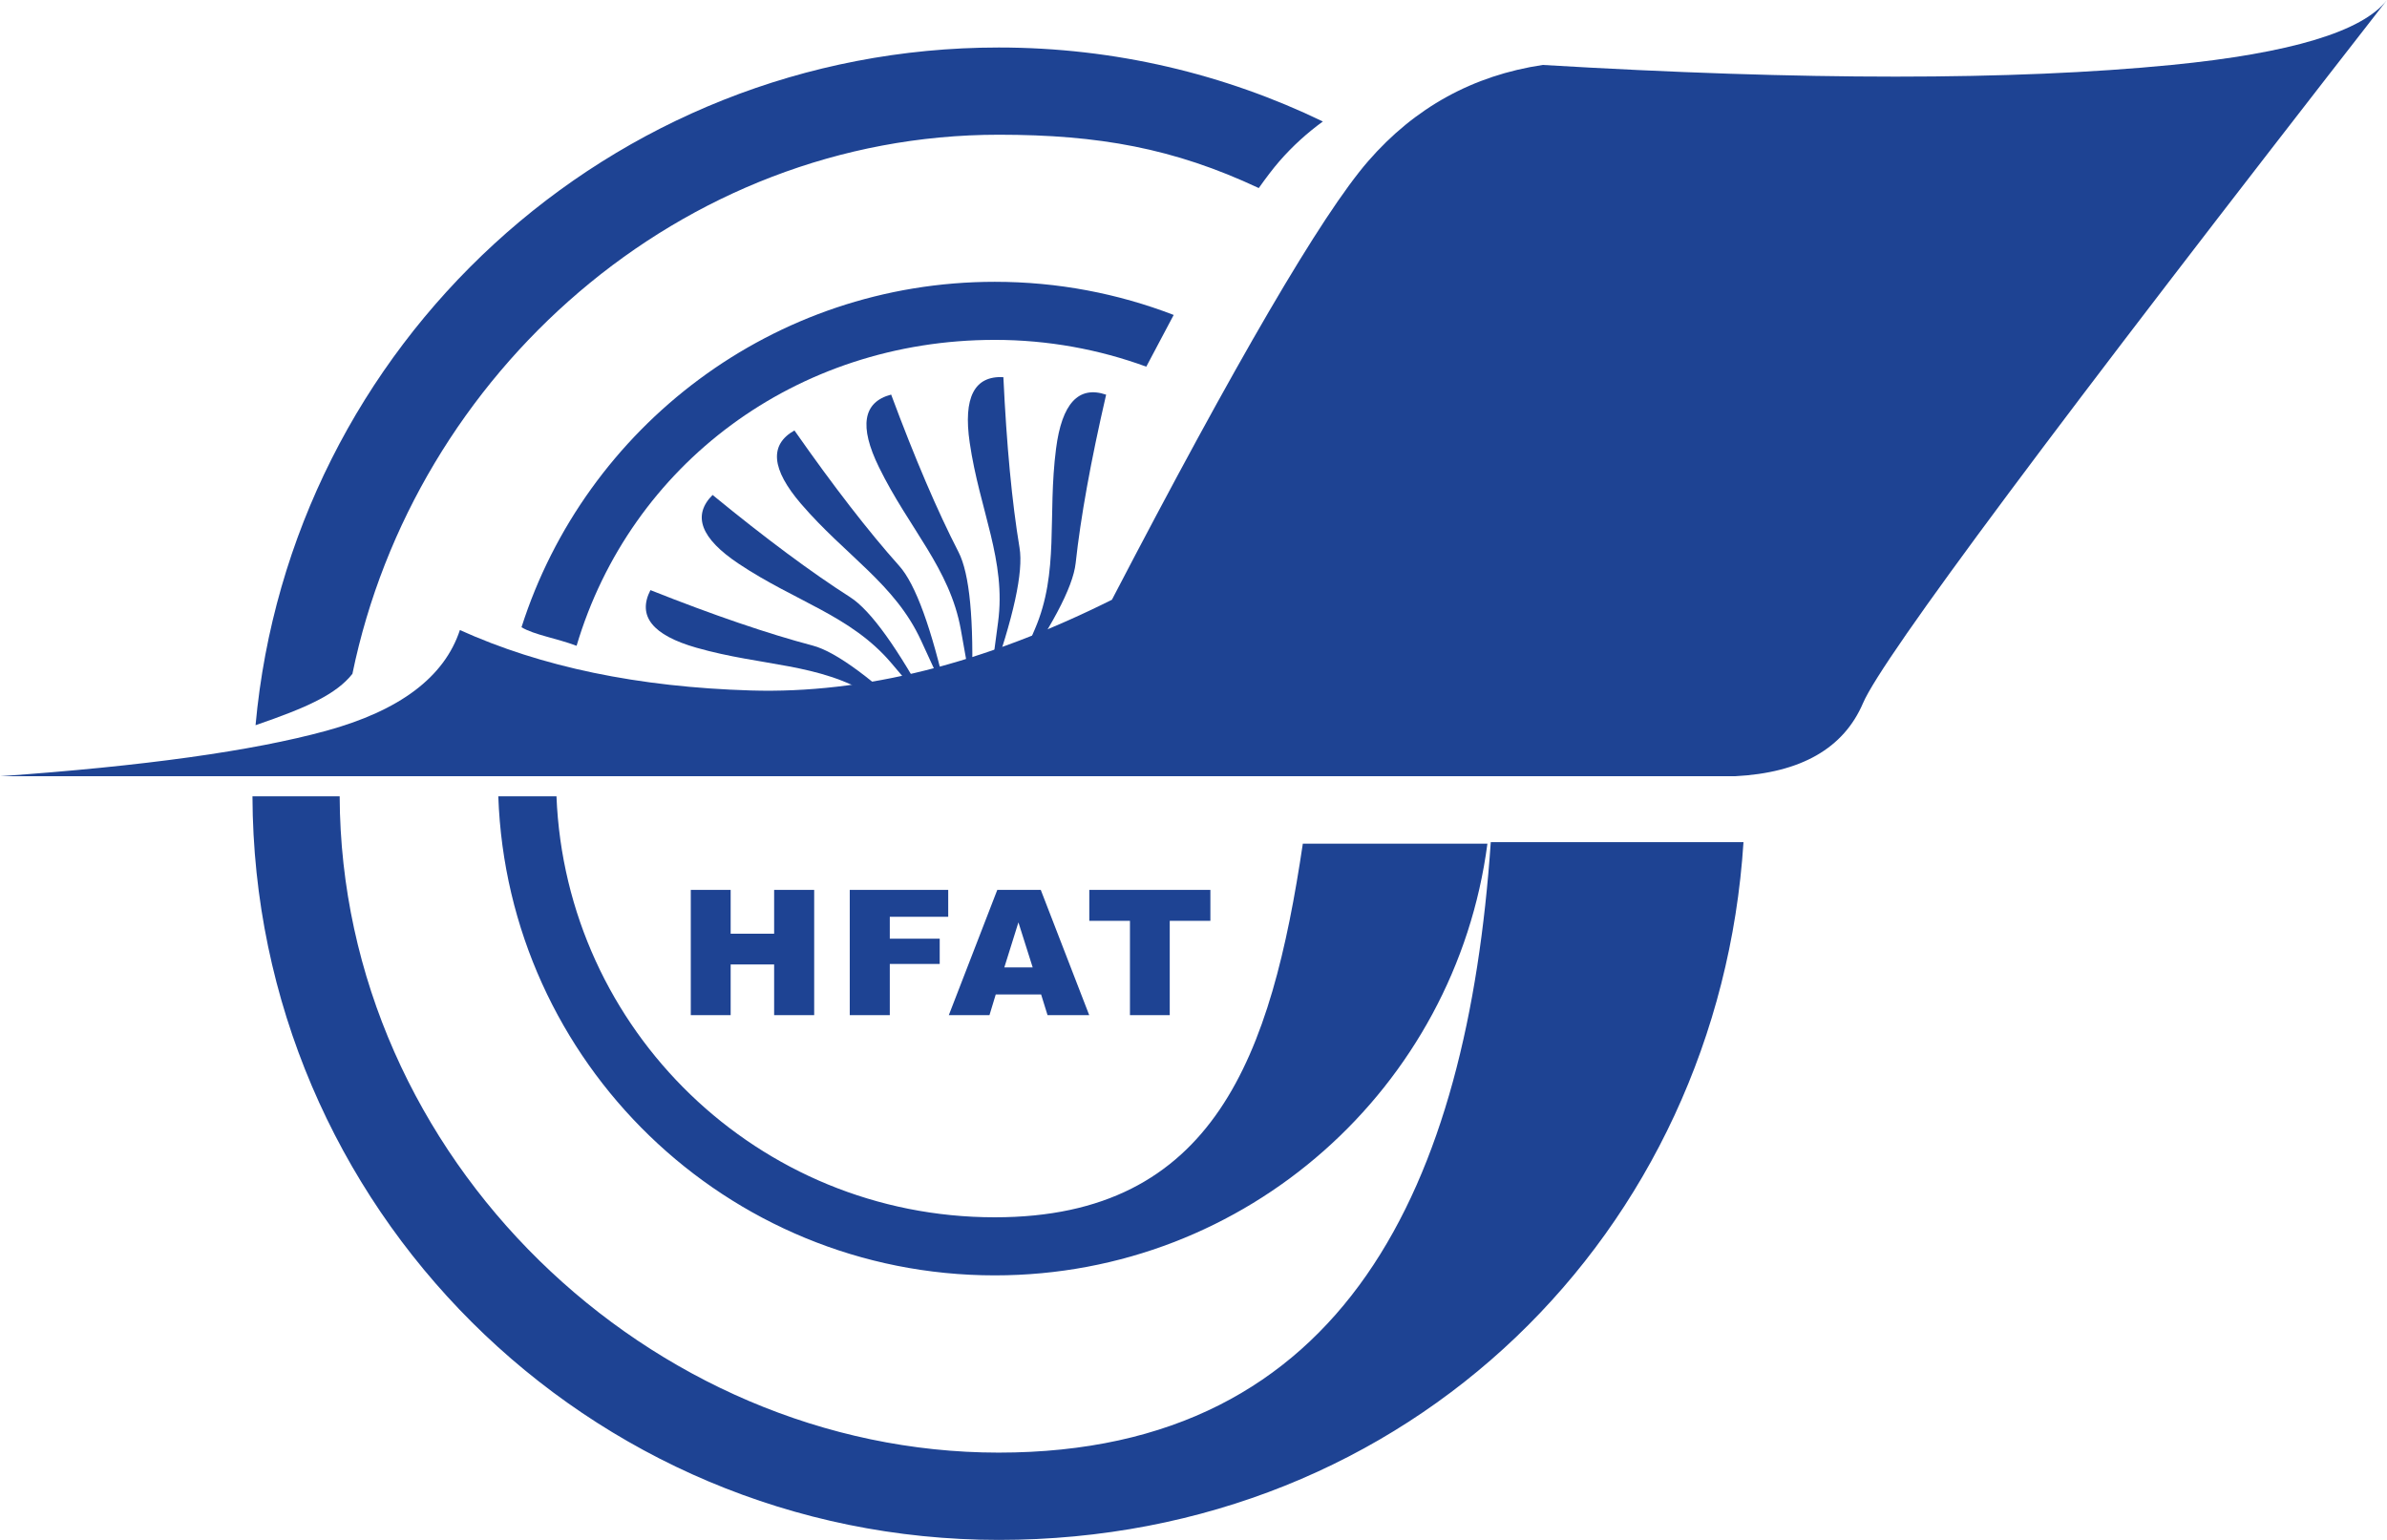 <svg xmlns="http://www.w3.org/2000/svg" xmlns:xlink="http://www.w3.org/1999/xlink" fill="none" version="1.1" width="124" height="80" viewBox="0 0 124 80"><g><g><g><path d="M23.89,32.734Q22.681,36.398,16.936,37.969Q11.191,39.54,0,40.326L90.124,40.326Q95.266,40.062,96.78,36.528Q98.293,32.993,124,0Q122.089,2.459,112.809,3.374Q100.467,4.588,80.143,3.374Q74.702,4.191,71.068,8.378Q67.439,12.569,57.762,31.158Q47.781,36.135,39.009,35.871Q30.238,35.608,23.886,32.729L23.89,32.734Z" fill="#1E4393" fill-opacity="1"/></g><g><path d="M18.31,34.992C21.52,19.415,35.349,6.999,51.883,6.999C57.074,6.999,60.989,7.704,65.39,9.77C65.783,9.217,66.14,8.748,66.453,8.387C67.158,7.574,67.93,6.887,68.72,6.311C63.627,3.852,57.918,2.468,51.883,2.468C31.671,2.468,15.074,17.934,13.275,37.675C15.967,36.751,17.471,36.068,18.315,34.997L18.31,34.992Z" fill="#1E4393" fill-opacity="1"/></g><g><g><path d="M29.952,33.551C32.751,24.137,41.353,17.657,51.677,17.657C54.445,17.657,57.096,18.152,59.547,19.049L60.971,16.362C58.087,15.251,54.954,14.64,51.677,14.64C40.165,14.64,30.412,22.178,27.091,32.586C27.756,32.984,28.885,33.149,29.956,33.551L29.952,33.551Z" fill="#1E4393" fill-opacity="1"/></g><g><path d="M67.68,43.825C66.046,54.809,63.114,63.24,51.678,63.24C39.398,63.24,29.39,53.528,28.908,41.37L25.886,41.37C26.368,55.197,37.728,66.257,51.678,66.257C64.788,66.257,75.612,56.483,77.268,43.829L67.685,43.829L67.68,43.825Z" fill="#1E4393" fill-opacity="1"/></g></g><g><path d="M77.443,43.749C76.228,61.482,69.943,75.465,51.878,75.465C33.813,75.465,17.717,60.214,17.645,41.37L13.115,41.37C13.186,62.718,30.515,80,51.883,80C73.251,80,89.272,63.986,90.571,43.749L77.447,43.749L77.443,43.749Z" fill="#1E4393" fill-opacity="1"/></g><g><g><path d="M35.885,46.231L37.956,46.231L37.956,48.507L40.215,48.507L40.215,46.231L42.295,46.231L42.295,52.738L40.215,52.738L40.215,50.105L37.956,50.105L37.956,52.738L35.885,52.738L35.885,46.231Z" fill="#1E4393" fill-opacity="1"/></g><g><path d="M44.143,46.231L49.258,46.231L49.258,47.628L46.223,47.628L46.223,48.766L48.816,48.766L48.816,50.078L46.223,50.078L46.223,52.738L44.143,52.738L44.143,46.231Z" fill="#1E4393" fill-opacity="1"/></g><g><path d="M54.075,51.663L51.727,51.663L51.401,52.738L49.289,52.738L51.807,46.231L54.066,46.231L56.583,52.738L54.418,52.738L54.084,51.663L54.075,51.663ZM53.646,50.257L52.905,47.918L52.173,50.257L53.642,50.257L53.646,50.257Z" fill="#1E4393" fill-opacity="1"/></g><g><path d="M56.587,46.231L62.877,46.231L62.877,47.838L60.766,47.838L60.766,52.738L58.699,52.738L58.699,47.838L56.587,47.838L56.587,46.231Z" fill="#1E4393" fill-opacity="1"/></g></g></g><g><g><path d="M57.462,20.504Q55.315,19.777,54.86,23.307C54.405,26.833,55.039,29.721,53.758,32.689L52.476,35.662Q55.672,31.145,55.878,29.257Q56.266,25.682,57.462,20.5L57.462,20.504Z" fill="#1E4393" fill-opacity="1"/></g><g><path d="M52.124,19.594Q49.861,19.473,50.374,22.995C50.887,26.512,52.28,29.123,51.847,32.332L51.419,35.541Q53.276,30.328,52.963,28.458Q52.374,24.91,52.124,19.598L52.124,19.594Z" fill="#1E4393" fill-opacity="1"/></g><g><path d="M46.29,20.5Q44.098,21.08,45.66,24.271C47.223,27.467,49.343,29.524,49.914,32.711L50.481,35.898Q50.66,30.368,49.794,28.681Q48.147,25.481,46.294,20.5L46.29,20.5Z" fill="#1E4393" fill-opacity="1"/></g><g><path d="M41.272,22.361Q39.295,23.472,41.611,26.173C43.928,28.873,46.495,30.333,47.847,33.274L49.2,36.215Q47.981,30.819,46.718,29.404Q44.321,26.722,41.272,22.366L41.272,22.361Z" fill="#1E4393" fill-opacity="1"/></g><g><path d="M37.018,25.713Q35.416,27.316,38.375,29.288C41.335,31.266,44.201,31.975,46.299,34.443L48.392,36.912Q45.763,32.047,44.165,31.025Q41.134,29.087,37.023,25.718L37.018,25.713Z" fill="#1E4393" fill-opacity="1"/></g><g><path d="M33.791,30.654Q32.751,32.671,36.175,33.649C39.594,34.626,42.545,34.43,45.29,36.139L48.04,37.853Q44.053,34.019,42.214,33.537Q38.732,32.618,33.791,30.658L33.791,30.654Z" fill="#1E4393" fill-opacity="1"/></g></g></g></svg>